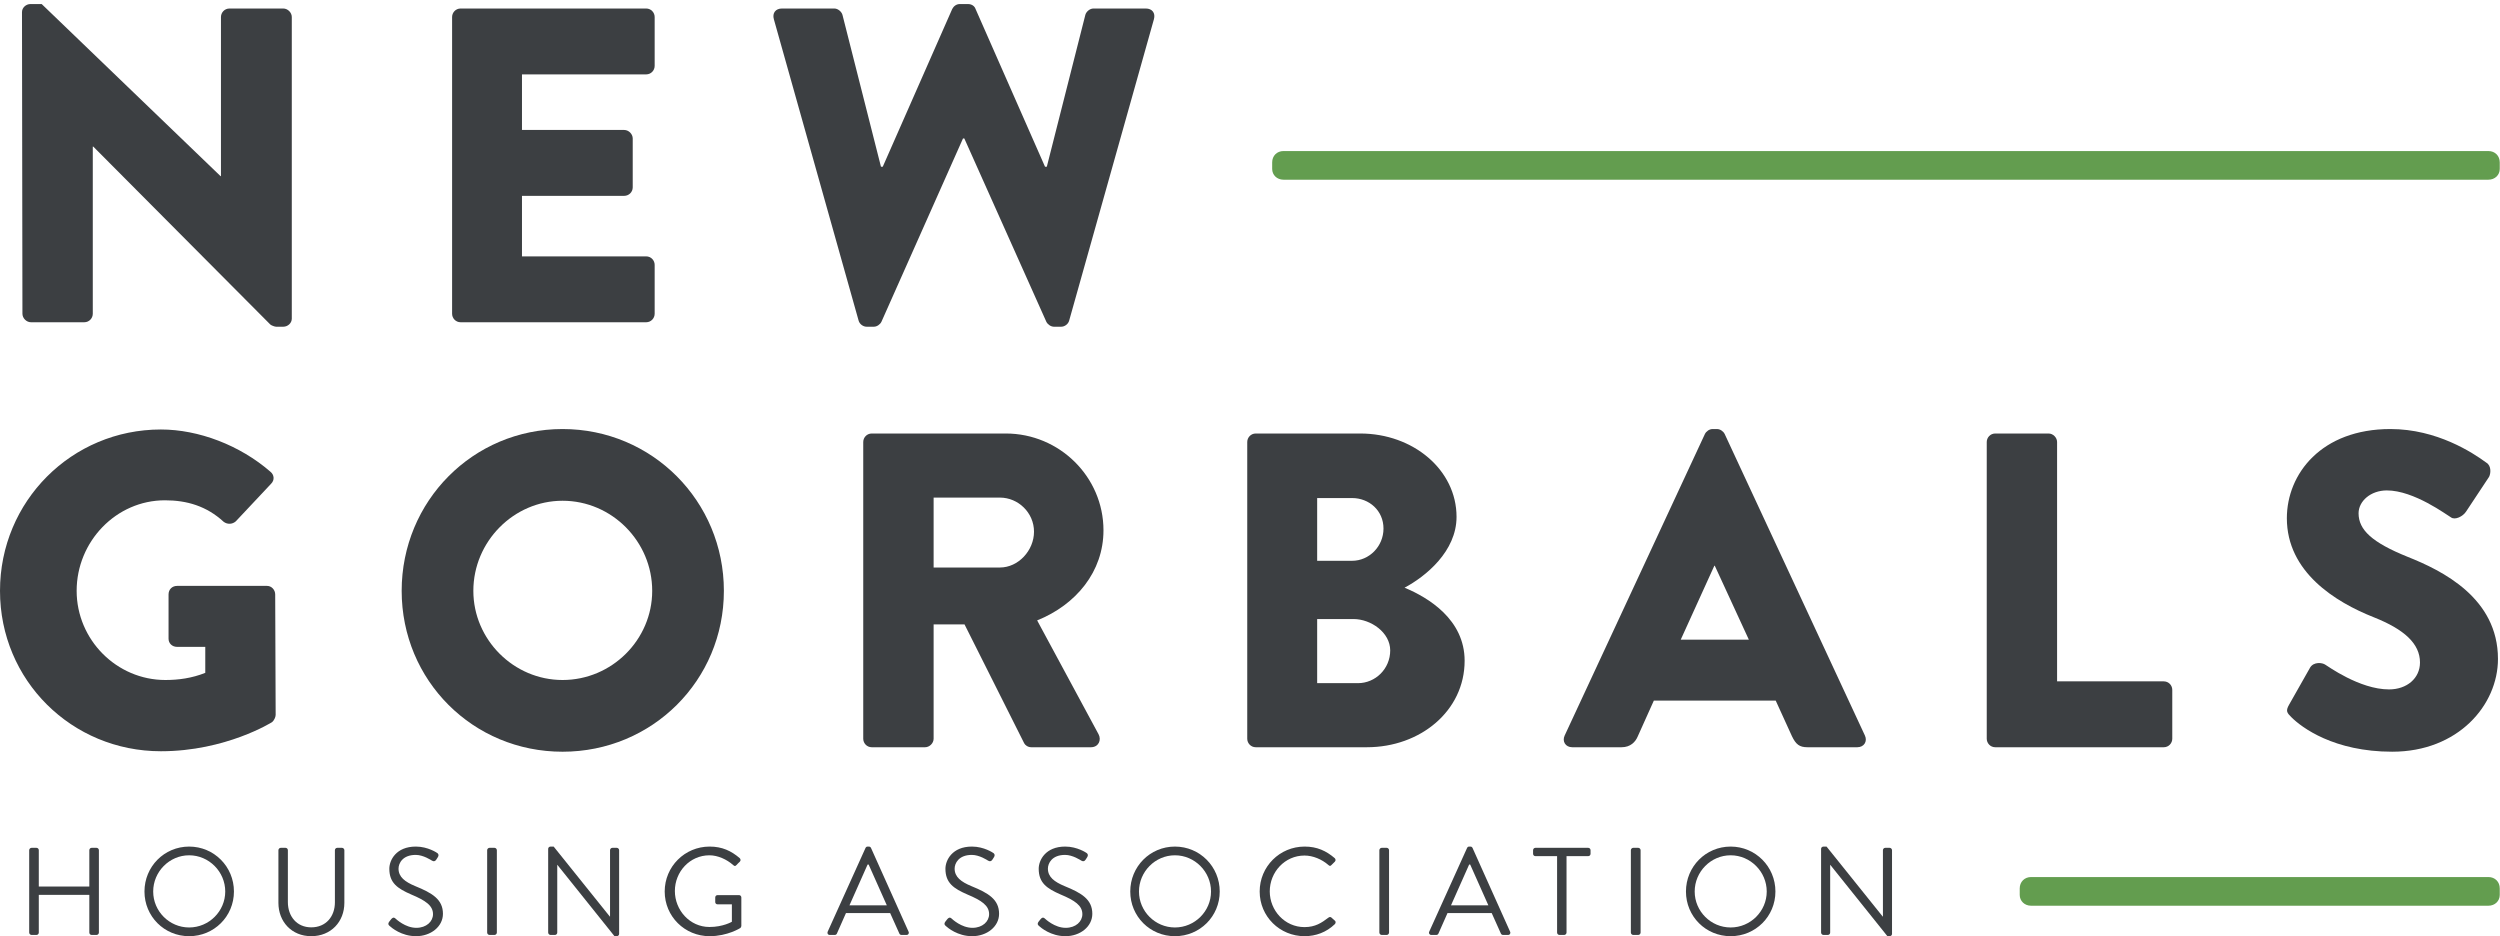 <?xml version="1.0" encoding="UTF-8" standalone="no"?>
<!DOCTYPE svg PUBLIC "-//W3C//DTD SVG 1.1//EN" "http://www.w3.org/Graphics/SVG/1.1/DTD/svg11.dtd">
<svg width="100%" height="100%" viewBox="0 0 478 179" version="1.1" xmlns="http://www.w3.org/2000/svg" xmlns:xlink="http://www.w3.org/1999/xlink" xml:space="preserve" xmlns:serif="http://www.serif.com/" style="fill-rule:evenodd;clip-rule:evenodd;stroke-linejoin:round;stroke-miterlimit:2;">
    <g>
        <path d="M4.204,2.313C4.204,1.458 4.975,0.773 5.832,0.773L7.969,0.773L42.166,33.679L42.248,33.679L42.248,3.254C42.248,2.401 42.932,1.628 43.874,1.628L54.164,1.628C55.018,1.628 55.791,2.401 55.791,3.254L55.791,60.928C55.791,61.782 55.018,62.469 54.164,62.469L52.791,62.469C52.529,62.469 51.844,62.212 51.676,62.039L17.829,28.024L17.741,28.024L17.741,59.986C17.741,60.841 17.056,61.614 16.113,61.614L5.918,61.614C5.059,61.614 4.289,60.841 4.289,59.986L4.204,2.313Z" style="fill:rgb(60,63,66);fill-rule:nonzero;"/>
        <path d="M86.441,3.255C86.441,2.4 87.126,1.627 88.069,1.627L123.546,1.627C124.487,1.627 125.172,2.4 125.172,3.255L125.172,12.597C125.172,13.456 124.487,14.223 123.546,14.223L99.803,14.223L99.803,24.849L119.349,24.849C120.202,24.849 120.977,25.622 120.977,26.477L120.977,35.819C120.977,36.765 120.202,37.445 119.349,37.445L99.803,37.445L99.803,49.019L123.546,49.019C124.487,49.019 125.172,49.786 125.172,50.645L125.172,59.987C125.172,60.84 124.487,61.615 123.546,61.615L88.069,61.615C87.126,61.615 86.441,60.84 86.441,59.987L86.441,3.255Z" style="fill:rgb(60,63,66);fill-rule:nonzero;"/>
        <path d="M147.964,3.686C147.62,2.488 148.307,1.628 149.505,1.628L159.531,1.628C160.216,1.628 160.902,2.226 161.077,2.831L168.44,31.876L168.785,31.876L182.067,1.715C182.33,1.203 182.84,0.773 183.525,0.773L185.067,0.773C185.837,0.773 186.357,1.203 186.525,1.715L199.807,31.876L200.151,31.876L207.521,2.831C207.688,2.226 208.374,1.628 209.059,1.628L219.087,1.628C220.284,1.628 220.968,2.488 220.627,3.686L204.432,61.271C204.262,61.957 203.578,62.469 202.893,62.469L201.52,62.469C200.924,62.469 200.324,62.039 200.062,61.528L184.379,26.476L184.124,26.476L168.528,61.528C168.273,62.039 167.673,62.469 167.074,62.469L165.704,62.469C165.018,62.469 164.331,61.957 164.158,61.271L147.964,3.686Z" style="fill:rgb(60,63,66);fill-rule:nonzero;"/>
        <path d="M30.767,82.118C37.963,82.118 45.852,85.119 51.675,90.17C52.448,90.775 52.53,91.797 51.843,92.483L45.079,99.685C44.393,100.284 43.451,100.284 42.763,99.767C39.509,96.766 35.737,95.657 31.539,95.657C22.199,95.657 14.655,103.539 14.655,112.967C14.655,122.307 22.28,130.016 31.622,130.016C34.108,130.016 36.679,129.673 39.248,128.65L39.248,123.68L33.855,123.68C32.907,123.68 32.227,122.994 32.227,122.132L32.227,113.652C32.227,112.711 32.907,112.024 33.855,112.024L51.075,112.024C51.932,112.024 52.618,112.792 52.618,113.652L52.705,136.699C52.705,137.129 52.36,137.817 52.018,138.072C52.018,138.072 43.195,143.638 30.767,143.638C13.713,143.638 0,130.101 0,112.967C0,95.825 13.713,82.118 30.767,82.118Z" style="fill:rgb(60,63,66);fill-rule:nonzero;"/>
        <path d="M107.56,130.016C116.989,130.016 124.701,122.308 124.701,112.967C124.701,103.539 116.989,95.744 107.56,95.744C98.218,95.744 90.504,103.539 90.504,112.967C90.504,122.308 98.218,130.016 107.56,130.016ZM107.56,82.032C124.701,82.032 138.406,95.825 138.406,112.967C138.406,130.102 124.701,143.729 107.56,143.729C90.424,143.729 76.799,130.102 76.799,112.967C76.799,95.825 90.424,82.032 107.56,82.032Z" style="fill:rgb(60,63,66);fill-rule:nonzero;"/>
        <path d="M191.186,108.508C194.705,108.508 197.702,105.253 197.702,101.656C197.702,98.057 194.705,95.14 191.186,95.14L178.508,95.14L178.508,108.508L191.186,108.508ZM165.051,84.514C165.051,83.659 165.736,82.886 166.679,82.886L192.302,82.886C202.587,82.886 210.984,91.198 210.984,101.399C210.984,109.281 205.757,115.623 198.302,118.621L210.043,140.386C210.642,141.5 210.043,142.873 208.583,142.873L197.185,142.873C196.501,142.873 195.989,142.443 195.819,142.098L184.42,119.39L178.508,119.39L178.508,141.245C178.508,142.098 177.734,142.873 176.876,142.873L166.679,142.873C165.736,142.873 165.051,142.098 165.051,141.245L165.051,84.514Z" style="fill:rgb(60,63,66);fill-rule:nonzero;"/>
        <path d="M259.642,130.62C262.984,130.62 265.808,127.876 265.808,124.36C265.808,120.935 262.122,118.361 258.781,118.361L251.842,118.361L251.842,130.62L259.642,130.62ZM258.526,107.223C261.78,107.223 264.524,104.479 264.524,101.057C264.524,97.627 261.78,95.227 258.526,95.227L251.842,95.227L251.842,107.223L258.526,107.223ZM238.473,84.514C238.473,83.66 239.158,82.887 240.099,82.887L260.074,82.887C270.182,82.887 278.491,89.828 278.491,98.824C278.491,105.422 272.581,110.222 268.551,112.368C273.093,114.252 280.037,118.447 280.037,126.336C280.037,135.933 271.551,142.872 261.358,142.872L240.099,142.872C239.158,142.872 238.473,142.099 238.473,141.246L238.473,84.514Z" style="fill:rgb(60,63,66);fill-rule:nonzero;"/>
        <path d="M334.381,122.307L327.864,108.165L327.784,108.165L321.355,122.307L334.381,122.307ZM299.161,140.64L325.982,82.974C326.237,82.463 326.841,82.033 327.441,82.033L328.294,82.033C328.894,82.033 329.499,82.463 329.754,82.974L356.575,140.64C357.091,141.757 356.406,142.873 355.113,142.873L345.605,142.873C344.066,142.873 343.379,142.355 342.604,140.729L339.519,133.961L316.212,133.961L313.131,140.815C312.7,141.843 311.758,142.873 310.042,142.873L300.614,142.873C299.329,142.873 298.644,141.757 299.161,140.64Z" style="fill:rgb(60,63,66);fill-rule:nonzero;"/>
        <path d="M379.865,84.513C379.865,83.659 380.553,82.886 381.491,82.886L391.687,82.886C392.542,82.886 393.315,83.659 393.315,84.513L393.315,130.277L413.711,130.277C414.653,130.277 415.339,131.044 415.339,131.903L415.339,141.245C415.339,142.098 414.653,142.873 413.711,142.873L381.491,142.873C380.553,142.873 379.865,142.098 379.865,141.245L379.865,84.513Z" style="fill:rgb(60,63,66);fill-rule:nonzero;"/>
        <path d="M437.679,134.729L441.705,127.621C442.39,126.505 444.018,126.671 444.618,127.103C444.959,127.276 451.129,131.816 456.784,131.816C460.212,131.816 462.702,129.672 462.702,126.671C462.702,123.074 459.701,120.337 453.871,118.023C446.5,115.105 437.247,109.369 437.247,99.081C437.247,90.599 443.845,82.032 457.045,82.032C465.955,82.032 472.81,86.572 475.379,88.455C476.407,89.06 476.237,90.599 475.894,91.199L471.525,97.795C470.925,98.743 469.386,99.51 468.613,98.911C467.84,98.482 461.585,93.768 456.359,93.768C453.271,93.768 450.959,95.824 450.959,98.138C450.959,101.312 453.53,103.713 460.301,106.45C466.985,109.106 477.611,114.339 477.611,125.992C477.611,134.817 469.986,143.727 457.388,143.727C446.244,143.727 440.079,139.1 438.11,137.129C437.247,136.275 436.99,135.933 437.679,134.729Z" style="fill:rgb(60,63,66);fill-rule:nonzero;"/>
        <path d="M5.581,162.556C5.581,162.319 5.796,162.103 6.034,162.103L6.965,162.103C7.227,162.103 7.418,162.319 7.418,162.556L7.418,169.502L17.078,169.502L17.078,162.556C17.078,162.319 17.265,162.103 17.527,162.103L18.456,162.103C18.694,162.103 18.909,162.319 18.909,162.556L18.909,178.309C18.909,178.547 18.694,178.762 18.456,178.762L17.527,178.762C17.265,178.762 17.078,178.547 17.078,178.309L17.078,171.1L7.418,171.1L7.418,178.309C7.418,178.547 7.227,178.762 6.965,178.762L6.034,178.762C5.796,178.762 5.581,178.547 5.581,178.309L5.581,162.556Z" style="fill:rgb(60,63,66);fill-rule:nonzero;"/>
        <path d="M36.166,177.332C39.952,177.332 43.066,174.241 43.066,170.456C43.066,166.672 39.952,163.532 36.166,163.532C32.383,163.532 29.29,166.672 29.29,170.456C29.29,174.241 32.383,177.332 36.166,177.332ZM36.166,161.865C40.921,161.865 44.729,165.696 44.729,170.456C44.729,175.216 40.921,179 36.166,179C31.406,179 27.623,175.216 27.623,170.456C27.623,165.696 31.406,161.865 36.166,161.865Z" style="fill:rgb(60,63,66);fill-rule:nonzero;"/>
        <path d="M53.233,162.556C53.233,162.319 53.448,162.103 53.685,162.103L54.588,162.103C54.85,162.103 55.041,162.319 55.041,162.556L55.041,172.479C55.041,175.192 56.732,177.309 59.511,177.309C62.319,177.309 64.033,175.238 64.033,172.526L64.033,162.556C64.033,162.319 64.225,162.103 64.486,162.103L65.389,162.103C65.626,162.103 65.842,162.319 65.842,162.556L65.842,172.623C65.842,176.24 63.273,178.999 59.511,178.999C55.779,178.999 53.233,176.24 53.233,172.623L53.233,162.556Z" style="fill:rgb(60,63,66);fill-rule:nonzero;"/>
        <path d="M74.391,176.263C74.508,176.118 74.631,175.954 74.746,175.81C74.986,175.501 75.244,175.31 75.577,175.595C75.746,175.74 77.485,177.401 79.599,177.401C81.53,177.401 82.791,176.193 82.791,174.787C82.791,173.147 81.36,172.169 78.623,171.025C76.009,169.887 74.439,168.817 74.439,166.101C74.439,164.485 75.724,161.864 79.506,161.864C81.837,161.864 83.575,163.079 83.575,163.079C83.716,163.149 84.001,163.434 83.716,163.889C83.623,164.032 83.53,164.195 83.431,164.34C83.215,164.672 82.978,164.77 82.6,164.557C82.432,164.457 80.93,163.457 79.484,163.457C76.96,163.457 76.199,165.078 76.199,166.08C76.199,167.671 77.408,168.602 79.409,169.432C82.623,170.74 84.691,171.956 84.691,174.717C84.691,177.192 82.338,179 79.553,179C76.747,179 74.839,177.356 74.533,177.071C74.338,176.901 74.101,176.716 74.391,176.263Z" style="fill:rgb(60,63,66);fill-rule:nonzero;"/>
        <path d="M93.144,162.556C93.144,162.319 93.357,162.103 93.597,162.103L94.545,162.103C94.782,162.103 94.999,162.319 94.999,162.556L94.999,178.309C94.999,178.547 94.782,178.762 94.545,178.762L93.597,178.762C93.357,178.762 93.144,178.547 93.144,178.309L93.144,162.556Z" style="fill:rgb(60,63,66);fill-rule:nonzero;"/>
        <path d="M104.81,162.294C104.81,162.058 105.026,161.864 105.263,161.864L105.858,161.864L116.592,175.238L116.639,175.238L116.639,162.556C116.639,162.319 116.831,162.103 117.092,162.103L117.923,162.103C118.162,162.103 118.377,162.319 118.377,162.556L118.377,178.57C118.377,178.809 118.162,179 117.923,179L117.492,179L106.571,165.363L106.547,165.363L106.547,178.309C106.547,178.547 106.356,178.762 106.094,178.762L105.263,178.762C105.026,178.762 104.81,178.547 104.81,178.309L104.81,162.294Z" style="fill:rgb(60,63,66);fill-rule:nonzero;"/>
        <path d="M135.677,161.865C138.083,161.865 139.82,162.696 141.436,164.079C141.628,164.271 141.651,164.556 141.46,164.749C141.243,164.957 140.983,165.195 140.797,165.41C140.58,165.649 140.437,165.625 140.175,165.389C138.959,164.317 137.249,163.533 135.65,163.533C131.89,163.533 129.035,166.671 129.035,170.362C129.035,174.026 131.89,177.24 135.65,177.24C138.272,177.24 139.935,176.24 139.935,176.24L139.935,172.909L137.198,172.909C136.935,172.909 136.753,172.716 136.753,172.479L136.753,171.6C136.753,171.34 136.935,171.147 137.198,171.147L141.32,171.147C141.558,171.147 141.745,171.362 141.745,171.6L141.745,177.048C141.745,177.163 141.651,177.355 141.558,177.431C141.558,177.431 139.127,178.999 135.677,178.999C130.92,178.999 127.09,175.217 127.09,170.455C127.09,165.695 130.92,161.865 135.677,161.865Z" style="fill:rgb(60,63,66);fill-rule:nonzero;"/>
        <path d="M169.558,173.094C168.39,170.502 167.249,167.886 166.082,165.293L165.887,165.293L162.42,173.094L169.558,173.094ZM158.252,178.139L165.488,162.126C165.559,161.988 165.679,161.864 165.887,161.864L166.127,161.864C166.342,161.864 166.466,161.988 166.536,162.126L173.72,178.139C173.863,178.454 173.671,178.762 173.318,178.762L172.364,178.762C172.15,178.762 172.004,178.617 171.959,178.5L170.194,174.572L161.752,174.572L160.014,178.5C159.966,178.617 159.823,178.762 159.611,178.762L158.658,178.762C158.298,178.762 158.112,178.454 158.252,178.139Z" style="fill:rgb(60,63,66);fill-rule:nonzero;"/>
        <path d="M180.718,176.263C180.839,176.118 180.956,175.954 181.072,175.81C181.311,175.501 181.574,175.31 181.907,175.595C182.072,175.74 183.81,177.401 185.931,177.401C187.855,177.401 189.118,176.193 189.118,174.787C189.118,173.147 187.695,172.169 184.956,171.025C182.334,169.887 180.766,168.817 180.766,166.101C180.766,164.485 182.05,161.864 185.832,161.864C188.163,161.864 189.901,163.079 189.901,163.079C190.048,163.149 190.333,163.434 190.048,163.889C189.949,164.032 189.854,164.195 189.763,164.34C189.548,164.672 189.31,164.77 188.926,164.557C188.763,164.457 187.264,163.457 185.811,163.457C183.287,163.457 182.525,165.078 182.525,166.08C182.525,167.671 183.74,168.602 185.739,169.432C188.953,170.74 191.024,171.956 191.024,174.717C191.024,177.192 188.665,179 185.881,179C183.072,179 181.171,177.356 180.863,177.071C180.671,176.901 180.433,176.716 180.718,176.263Z" style="fill:rgb(60,63,66);fill-rule:nonzero;"/>
        <path d="M198.551,176.263C198.666,176.118 198.79,175.954 198.906,175.81C199.146,175.501 199.404,175.31 199.738,175.595C199.906,175.74 201.644,177.401 203.76,177.401C205.691,177.401 206.948,176.193 206.948,174.787C206.948,173.147 205.521,172.169 202.783,171.025C200.169,169.887 198.6,168.817 198.6,166.101C198.6,164.485 199.884,161.864 203.666,161.864C205.997,161.864 207.735,163.079 207.735,163.079C207.873,163.149 208.158,163.434 207.873,163.889C207.78,164.032 207.688,164.195 207.588,164.34C207.373,164.672 207.135,164.77 206.757,164.557C206.589,164.457 205.091,163.457 203.641,163.457C201.12,163.457 200.359,165.078 200.359,166.08C200.359,167.671 201.569,168.602 203.566,169.432C206.78,170.74 208.851,171.956 208.851,174.717C208.851,177.192 206.495,179 203.713,179C200.905,179 199,177.356 198.691,177.071C198.498,176.901 198.261,176.716 198.551,176.263Z" style="fill:rgb(60,63,66);fill-rule:nonzero;"/>
        <path d="M224.649,177.332C228.433,177.332 231.548,174.241 231.548,170.456C231.548,166.672 228.433,163.532 224.649,163.532C220.865,163.532 217.773,166.672 217.773,170.456C217.773,174.241 220.865,177.332 224.649,177.332ZM224.649,161.865C229.404,161.865 233.211,165.696 233.211,170.456C233.211,175.216 229.404,179 224.649,179C219.889,179 216.105,175.216 216.105,170.456C216.105,165.696 219.889,161.865 224.649,161.865Z" style="fill:rgb(60,63,66);fill-rule:nonzero;"/>
        <path d="M249.441,161.865C251.841,161.865 253.579,162.696 255.2,164.079C255.392,164.271 255.415,164.556 255.224,164.749L254.579,165.389C254.387,165.625 254.201,165.602 253.961,165.364C252.724,164.294 251.032,163.579 249.417,163.579C245.657,163.579 242.778,166.741 242.778,170.434C242.778,174.096 245.657,177.263 249.417,177.263C251.487,177.263 252.703,176.431 253.961,175.478C254.201,175.285 254.387,175.31 254.531,175.409L255.247,176.047C255.437,176.193 255.392,176.523 255.224,176.693C253.601,178.263 251.555,178.999 249.441,178.999C244.679,178.999 240.849,175.217 240.849,170.455C240.849,165.695 244.679,161.865 249.441,161.865Z" style="fill:rgb(60,63,66);fill-rule:nonzero;"/>
        <path d="M263.733,162.556C263.733,162.319 263.949,162.103 264.186,162.103L265.136,162.103C265.372,162.103 265.586,162.319 265.586,162.556L265.586,178.309C265.586,178.547 265.372,178.762 265.136,178.762L264.186,178.762C263.949,178.762 263.733,178.547 263.733,178.309L263.733,162.556Z" style="fill:rgb(60,63,66);fill-rule:nonzero;"/>
        <path d="M284.572,173.094C283.404,170.502 282.264,167.886 281.096,165.293L280.904,165.293L277.434,173.094L284.572,173.094ZM273.265,178.139L280.505,162.126C280.573,161.988 280.695,161.864 280.904,161.864L281.144,161.864C281.358,161.864 281.481,161.988 281.549,162.126L288.732,178.139C288.878,178.454 288.687,178.762 288.332,178.762L287.381,178.762C287.164,178.762 287.024,178.617 286.972,178.5L285.211,174.572L276.766,174.572L275.027,178.5C274.982,178.617 274.842,178.762 274.627,178.762L273.672,178.762C273.319,178.762 273.125,178.454 273.265,178.139Z" style="fill:rgb(60,63,66);fill-rule:nonzero;"/>
        <path d="M297.715,163.696L293.568,163.696C293.31,163.696 293.123,163.486 293.123,163.248L293.123,162.557C293.123,162.318 293.31,162.103 293.568,162.103L303.659,162.103C303.923,162.103 304.113,162.318 304.113,162.557L304.113,163.248C304.113,163.486 303.923,163.696 303.659,163.696L299.521,163.696L299.521,178.308C299.521,178.546 299.308,178.763 299.068,178.763L298.161,178.763C297.923,178.763 297.715,178.546 297.715,178.308L297.715,163.696Z" style="fill:rgb(60,63,66);fill-rule:nonzero;"/>
        <path d="M311.821,162.556C311.821,162.319 312.038,162.103 312.274,162.103L313.229,162.103C313.466,162.103 313.682,162.319 313.682,162.556L313.682,178.309C313.682,178.547 313.466,178.762 313.229,178.762L312.274,178.762C312.038,178.762 311.821,178.547 311.821,178.309L311.821,162.556Z" style="fill:rgb(60,63,66);fill-rule:nonzero;"/>
        <path d="M330.9,177.332C334.682,177.332 337.799,174.241 337.799,170.456C337.799,166.672 334.682,163.532 330.9,163.532C327.116,163.532 324.024,166.672 324.024,170.456C324.024,174.241 327.116,177.332 330.9,177.332ZM330.9,161.865C335.655,161.865 339.46,165.696 339.46,170.456C339.46,175.216 335.655,179 330.9,179C326.138,179 322.356,175.216 322.356,170.456C322.356,165.696 326.138,161.865 330.9,161.865Z" style="fill:rgb(60,63,66);fill-rule:nonzero;"/>
        <path d="M348.192,162.294C348.192,162.058 348.407,161.864 348.645,161.864L349.236,161.864L359.968,175.238L360.016,175.238L360.016,162.556C360.016,162.319 360.206,162.103 360.467,162.103L361.3,162.103C361.537,162.103 361.754,162.319 361.754,162.556L361.754,178.57C361.754,178.809 361.537,179 361.3,179L360.874,179L349.953,165.363L349.929,165.363L349.929,178.309C349.929,178.547 349.738,178.762 349.476,178.762L348.645,178.762C348.407,178.762 348.192,178.547 348.192,178.309L348.192,162.294Z" style="fill:rgb(60,63,66);fill-rule:nonzero;"/>
        <path d="M243.239,32.304L243.239,31.048C243.239,29.793 244.15,28.88 245.405,28.88L475.779,28.88C477.042,28.88 477.953,29.793 477.953,31.048L477.953,32.304C477.953,33.449 477.042,34.36 475.779,34.36L245.405,34.36C244.15,34.36 243.239,33.449 243.239,32.304Z" style="fill:rgb(99,157,79);fill-rule:nonzero;"/>
        <path d="M386.171,171.118L386.171,169.862C386.171,168.607 387.091,167.689 388.346,167.689L475.779,167.689C477.042,167.689 477.953,168.607 477.953,169.862L477.953,171.118C477.953,172.263 477.042,173.176 475.779,173.176L388.346,173.176C387.091,173.176 386.171,172.263 386.171,171.118Z" style="fill:rgb(99,157,79);fill-rule:nonzero;"/>
    </g>
</svg>
